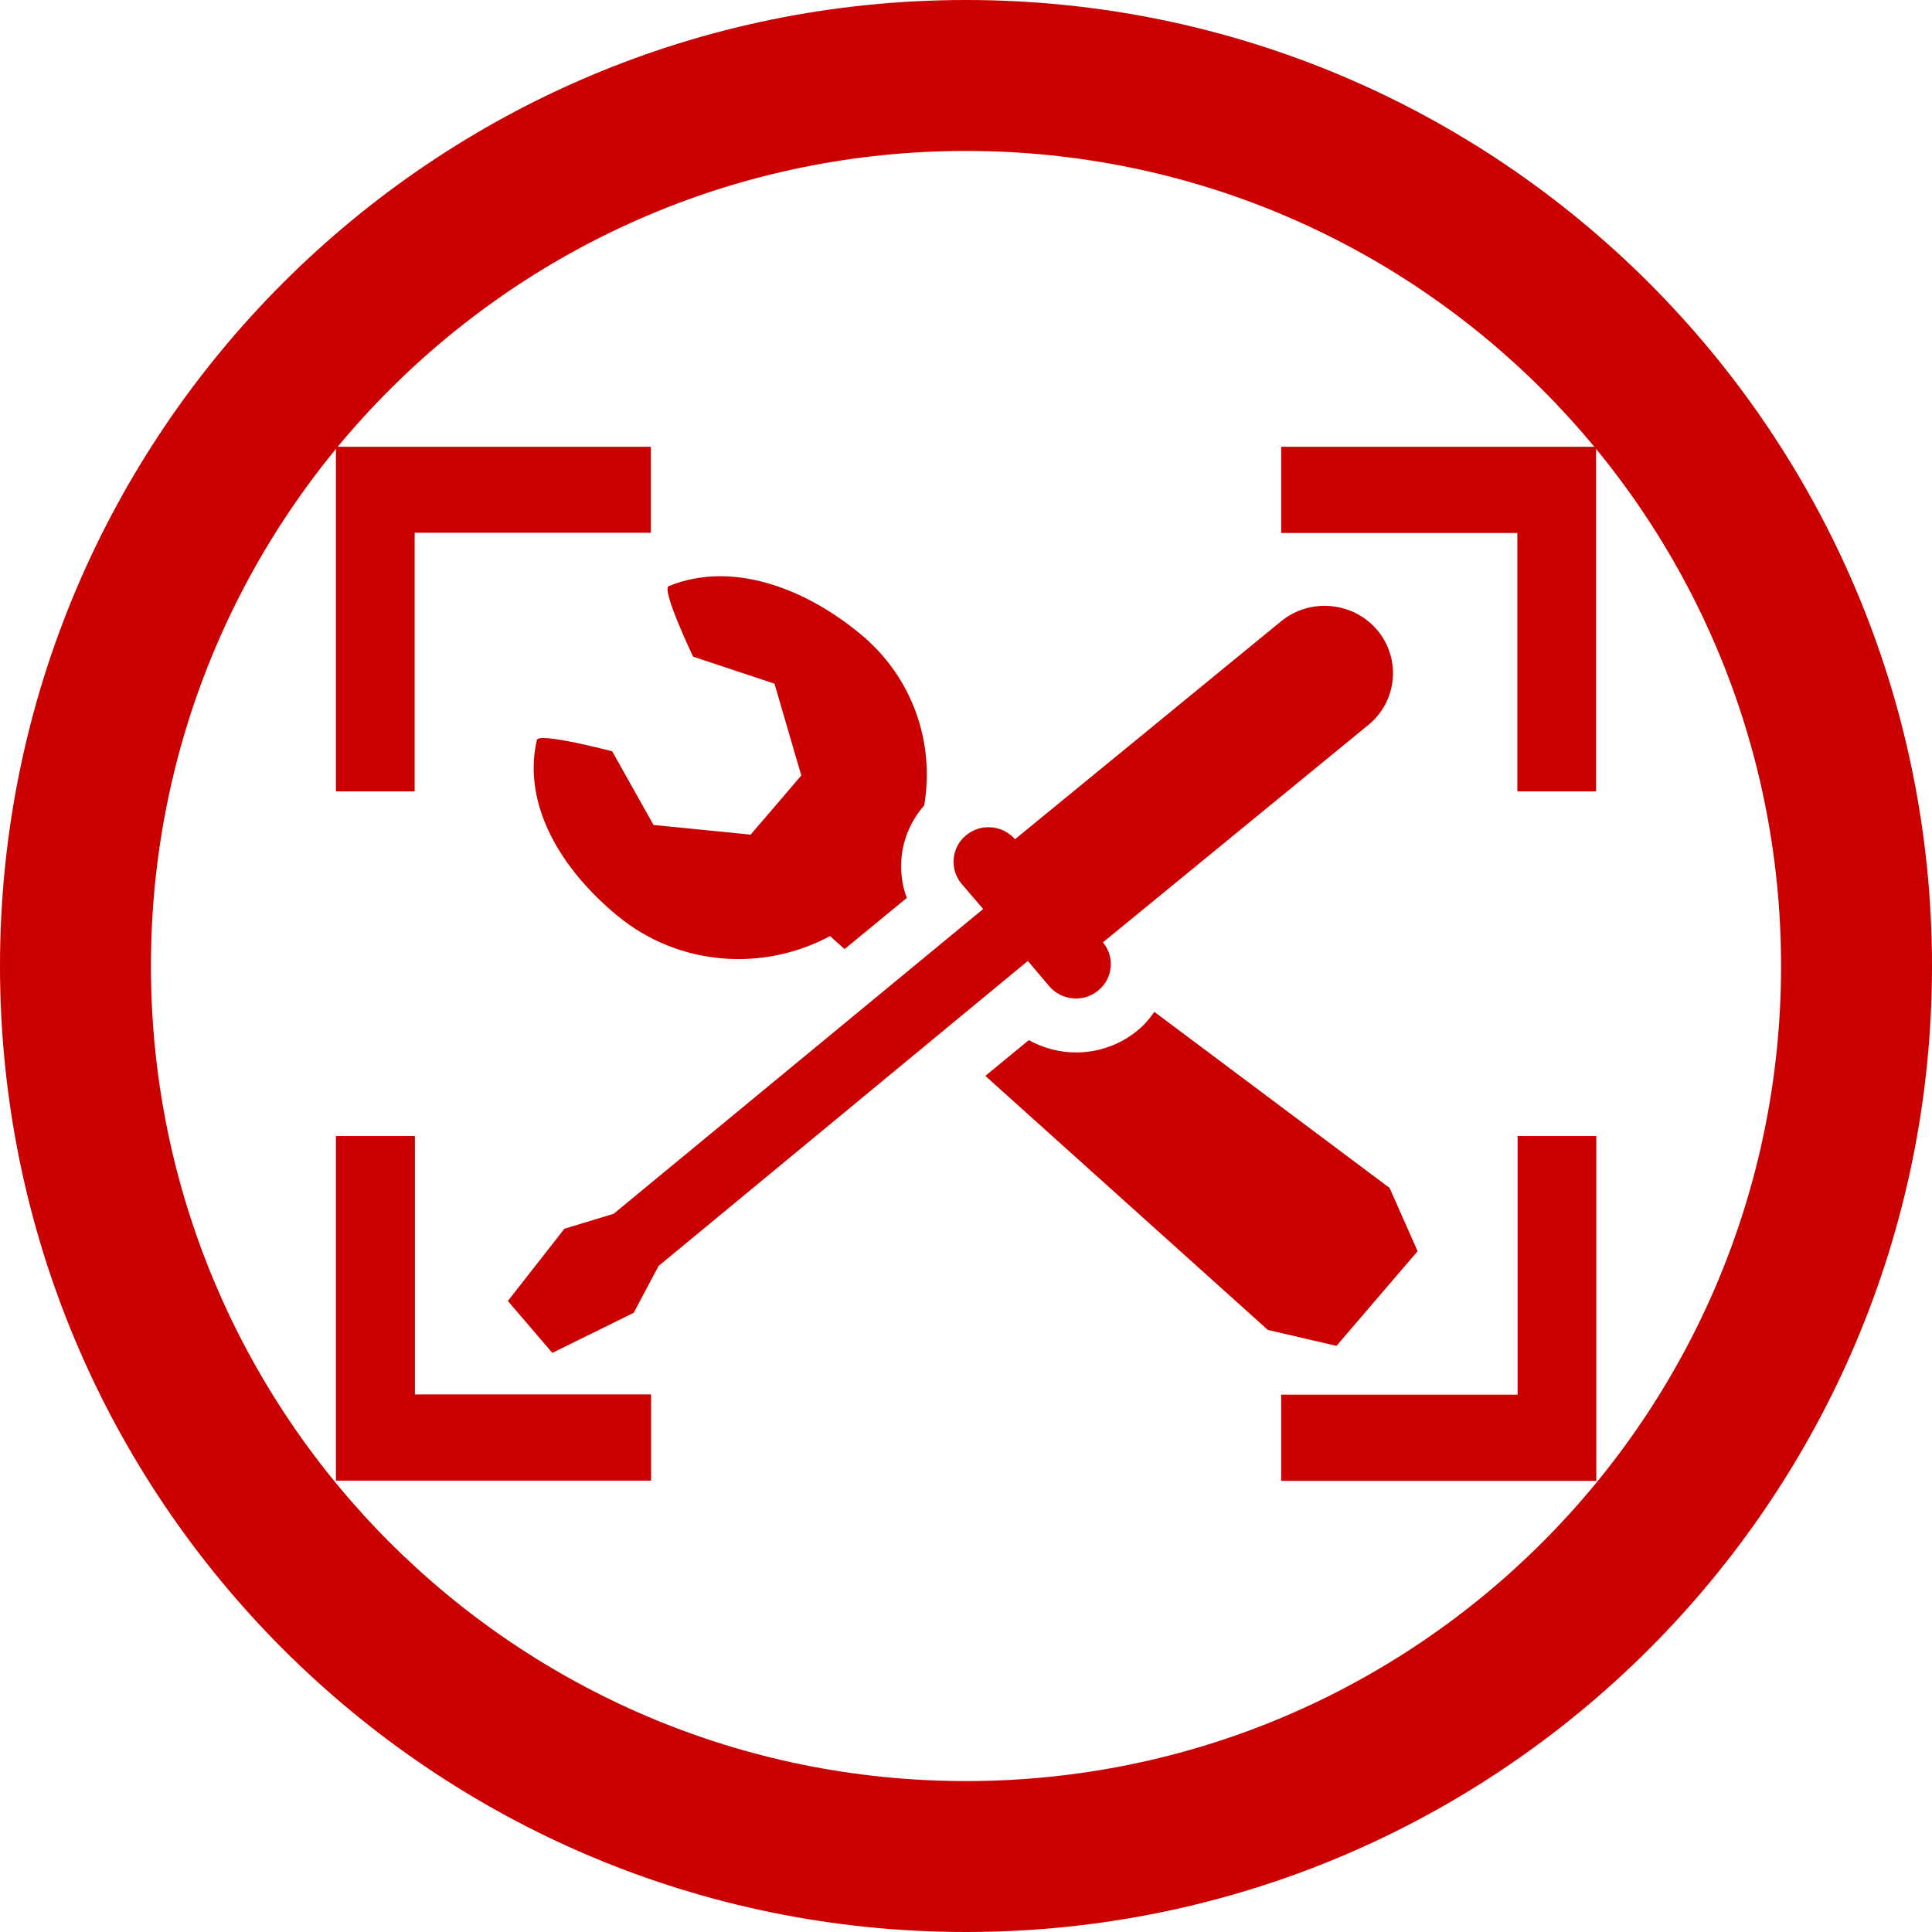 <?xml version="1.0" encoding="utf-8"?>
<!-- Generator: Adobe Illustrator 27.5.0, SVG Export Plug-In . SVG Version: 6.00 Build 0)  -->
<svg version="1.1" id="Layer_1" xmlns="http://www.w3.org/2000/svg" xmlns:xlink="http://www.w3.org/1999/xlink" x="0px" y="0px"
	 width="800px" height="800px" viewBox="0 0 800 800" style="enable-background:new 0 0 800 800;" xml:space="preserve">
<style type="text/css">
	.st0{fill:#CB0000;}
	.st1{fill-rule:evenodd;clip-rule:evenodd;fill:#CB0000;}
</style>
<g id="SVGRepo_bgCarrier">
</g>
<g id="SVGRepo_tracerCarrier">
</g>
<g id="SVGRepo_iconCarrier">
	<path class="st0" d="M400,0C179.1,0,0,179.1,0,400s179.1,400,400,400s400-179.1,400-400S620.9,0,400,0z M400,737.5
		C213.6,737.5,62.5,586.4,62.5,400S213.6,62.5,400,62.5S737.5,213.6,737.5,400S586.4,737.5,400,737.5z"/>
	<g>
		<path class="st0" d="M255.8,379.3c25.4,20.9,60.4,23.1,87.9,8.3l6,5.4l25.8-21.2c-2-5.2-2.7-10.9-2.2-16.6
			c0.7-8.1,4.1-15.6,9.4-21.7c4.4-25.9-4.7-53.2-26.7-71.2c-23.1-19-53.1-30.2-79.1-19.6c-3.2,1.3,10.1,29.2,10.1,29.2l33.7,11.2
			l11.1,38l-10.5,12.3l-10.5,12.2l-40.2-4l-17.1-30.5c0,0-30.4-8-31.2-4.7C216.1,333.4,232.6,360.3,255.8,379.3z"/>
		<path class="st0" d="M575.4,491.9L478,419c-2,2.8-4.2,5.5-7.1,7.8c-6.9,5.7-16,9-25.2,9c-7,0-13.7-1.8-19.7-5.1l-18,14.8
			l117,105.2l28.4,6.6l16.8-19.6l16.8-19.6L575.4,491.9z"/>
		<path class="st0" d="M434.4,408.3c5.2,6.1,14.3,6.9,20.4,1.8c6.1-5,6.9-13.9,1.9-19.9l110-90.1c12-9.9,13.5-27.5,3.5-39.3
			c-10.1-11.8-28-13.3-39.9-3.4l-110,90.1c-5.2-5.9-14.2-6.7-20.3-1.6c-6.1,5-6.9,14.1-1.8,20.1l8.9,10.4l-153,126.2l-20.4,6.2
			l-23.4,29.9l18.4,21.5l33.7-16.6l10.3-19.4l152.9-126.3L434.4,408.3z"/>
	</g>
</g>
<path class="st1" d="M628.3,577.5h-97.8v35.7h130.5V470.4h-32.6V577.5z M530.5,185v35.7h97.8v107h32.6V185H530.5z M171.7,220.6h97.8
	V185H139.1v142.7h32.6V220.6z M171.7,470.4h-32.6v142.7h130.5v-35.7h-97.8V470.4z"/>
</svg>
